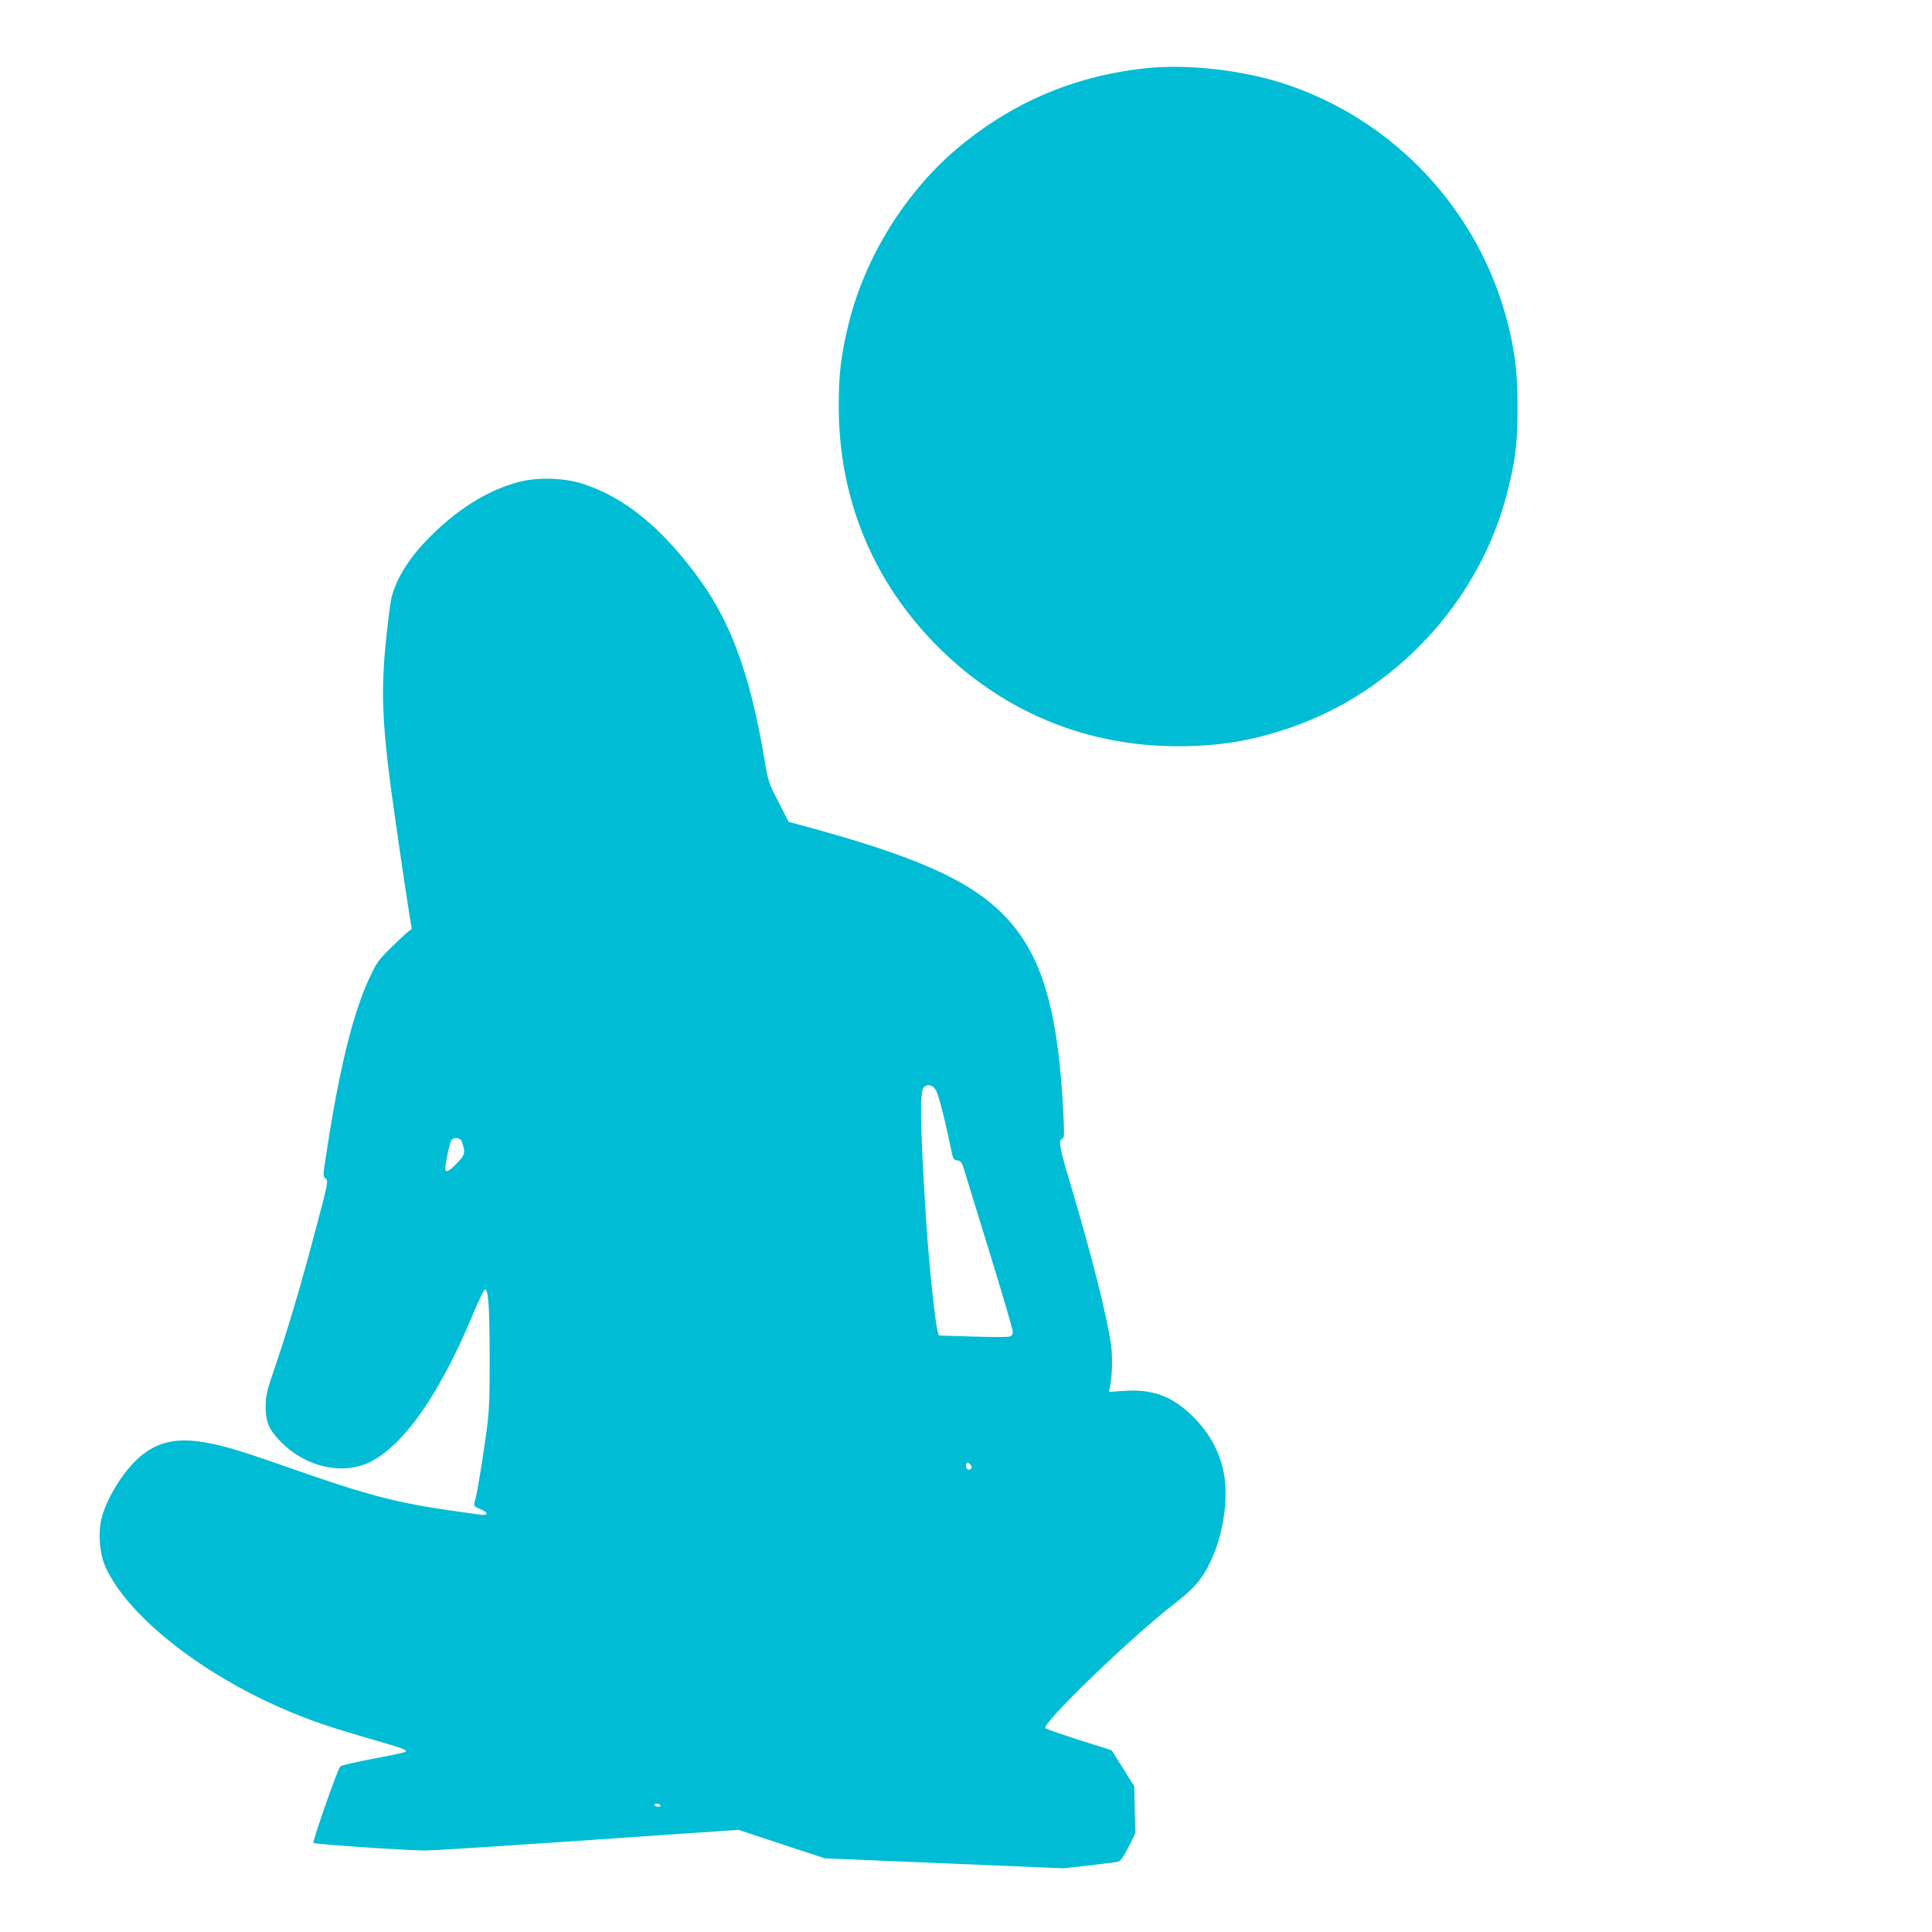 <?xml version="1.0" standalone="no"?>
<!DOCTYPE svg PUBLIC "-//W3C//DTD SVG 20010904//EN"
 "http://www.w3.org/TR/2001/REC-SVG-20010904/DTD/svg10.dtd">
<svg version="1.0" xmlns="http://www.w3.org/2000/svg"
 width="1280pt" height="1280pt" viewBox="0 0 1280 1280"
 preserveAspectRatio="xMidYMid meet">
<g transform="translate(0,1280) scale(0.1,-0.1)"
fill="#00bcd4" stroke="none">
<path d="M7613 12350 c-472 -46 -884 -216 -1249 -515 -360 -296 -635 -737
-744 -1190 -48 -198 -63 -321 -63 -530 -2 -618 227 -1172 662 -1605 430 -427
976 -653 1581 -654 272 0 486 34 740 120 703 238 1261 839 1445 1557 55 216
70 334 69 567 0 222 -14 350 -60 539 -185 759 -756 1372 -1497 1610 -269 86
-621 126 -884 101z"/>
<path d="M3434 9606 c-211 -56 -421 -190 -614 -392 -121 -127 -202 -263 -229
-386 -5 -24 -20 -137 -32 -253 -35 -334 -28 -554 32 -1005 21 -157 96 -671
122 -834 l15 -90 -32 -25 c-17 -14 -68 -63 -114 -108 -72 -71 -89 -95 -131
-185 -114 -240 -208 -626 -296 -1218 -15 -98 -15 -106 1 -117 21 -15 20 -22
-78 -388 -85 -322 -178 -635 -258 -867 -52 -154 -60 -187 -60 -251 0 -111 21
-159 104 -243 146 -146 355 -207 528 -154 242 74 508 437 748 1018 35 84 68
151 74 149 22 -7 29 -109 30 -437 1 -268 -3 -363 -17 -475 -21 -164 -63 -425
-77 -475 -14 -50 -15 -49 36 -70 52 -23 50 -42 -4 -35 -556 75 -681 106 -1327
332 -303 106 -415 137 -546 154 -164 21 -289 -15 -398 -117 -106 -98 -213
-278 -241 -405 -20 -89 -9 -221 24 -299 140 -328 640 -725 1222 -969 159 -66
277 -106 535 -181 223 -64 249 -74 236 -86 -4 -4 -101 -25 -215 -46 -114 -22
-212 -44 -218 -51 -18 -20 -186 -499 -177 -507 10 -9 634 -51 745 -50 42 0
469 27 950 60 480 33 929 64 997 68 l123 9 287 -95 286 -94 790 -33 790 -33
170 19 c94 11 180 22 192 24 17 4 35 30 69 97 l46 91 -4 156 -3 156 -75 120
-75 119 -215 68 c-118 38 -219 73 -224 78 -28 28 564 600 851 822 132 102 184
161 238 272 91 183 128 438 90 612 -33 155 -119 293 -252 405 -115 98 -238
136 -407 124 l-99 -7 7 34 c15 73 18 199 7 279 -28 194 -133 609 -269 1064
-72 240 -81 289 -56 299 15 6 16 19 10 149 -34 713 -144 1081 -401 1340 -228
229 -587 388 -1335 589 l-85 23 -68 133 c-68 132 -68 134 -97 308 -88 518
-214 870 -413 1148 -247 348 -505 561 -787 651 -126 40 -299 45 -426 11z
m2766 -4028 c18 -30 57 -180 98 -378 16 -80 19 -85 44 -88 23 -3 30 -11 42
-50 8 -26 84 -275 170 -553 86 -278 156 -518 156 -532 0 -17 -7 -28 -21 -32
-12 -4 -122 -4 -245 0 l-224 7 -10 38 c-16 61 -58 465 -74 720 -39 618 -44
851 -17 884 23 27 59 20 81 -16z m-3141 -340 c26 -73 24 -87 -31 -144 -52 -55
-78 -67 -78 -36 0 35 31 176 41 189 18 21 58 16 68 -9z m3371 -2143 c9 -11 10
-19 2 -27 -14 -14 -32 -1 -32 23 0 23 13 25 30 4z m-2055 -2255 c3 -5 -3 -10
-14 -10 -11 0 -23 5 -26 10 -3 6 3 10 14 10 11 0 23 -4 26 -10z"/>
</g>
</svg>
